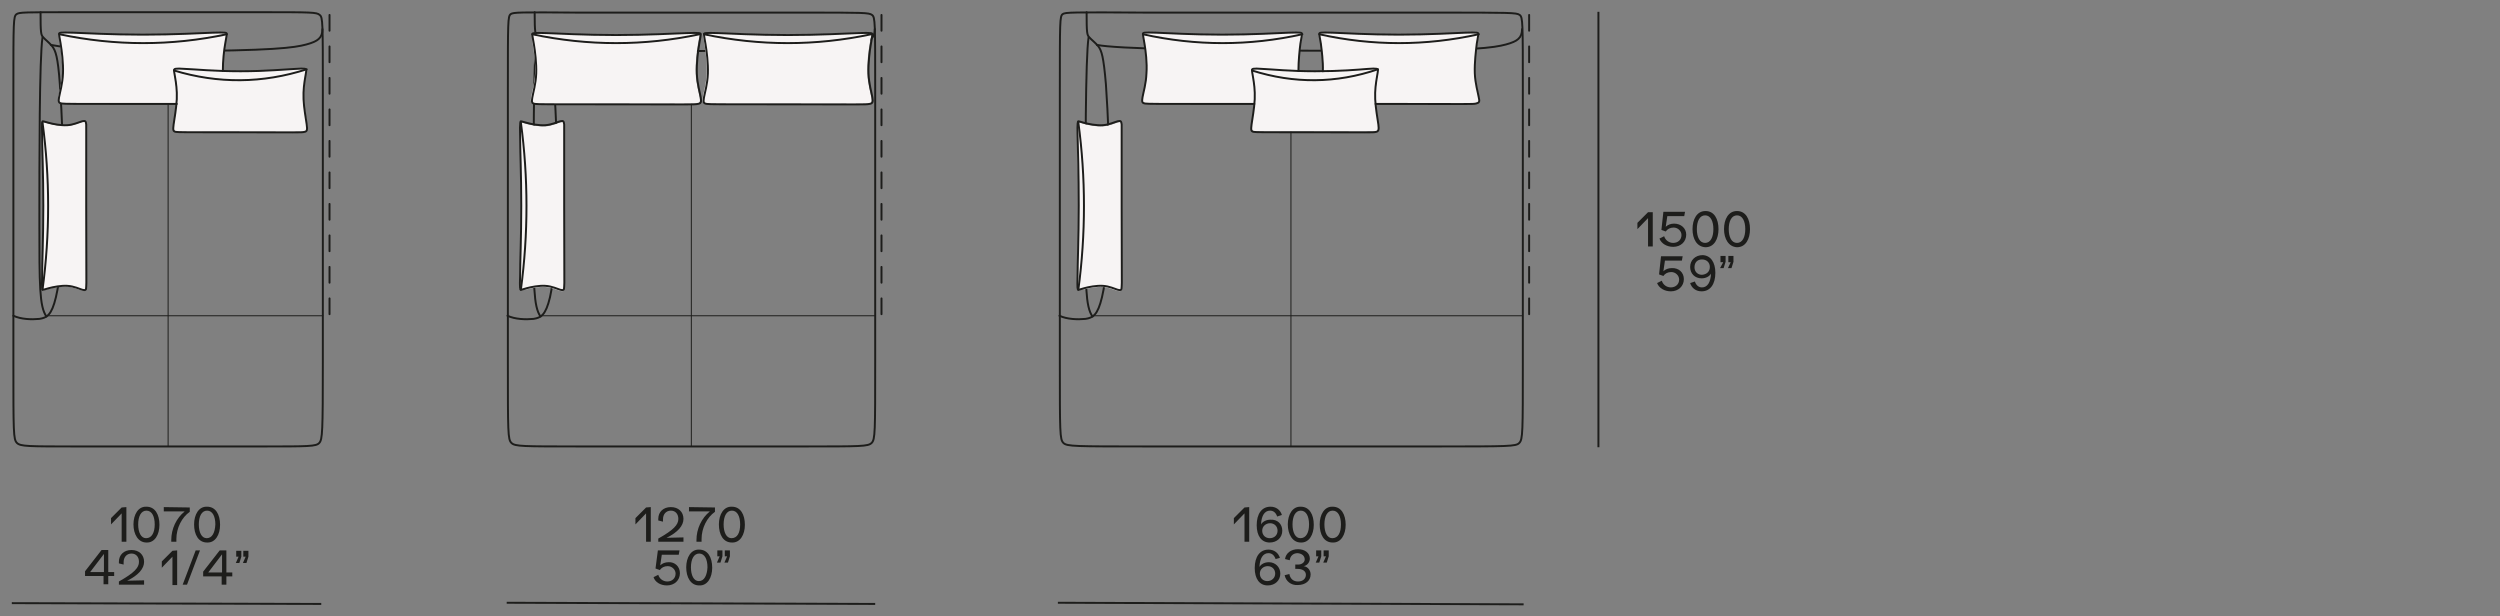 <?xml version="1.0" encoding="utf-8"?>
<!-- Generator: Adobe Illustrator 25.4.1, SVG Export Plug-In . SVG Version: 6.00 Build 0)  -->
<svg version="1.1" id="Livello_1" xmlns="http://www.w3.org/2000/svg" xmlns:xlink="http://www.w3.org/1999/xlink" x="0px" y="0px"
	 viewBox="0 0 635 156.5" style="enable-background:new 0 0 635 156.5;" xml:space="preserve">
<rect x="0" y="0" width="635" height="156.5" fill="#808080" stroke="none"/>
<style type="text/css">
	.st0{display:none;}
	.st1{fill:none;stroke:#1D1D1B;stroke-width:0.5;stroke-miterlimit:3.864;}
	.st2{fill:#1D1D1B;}
	.st3{fill:none;stroke:#1D1D1B;stroke-width:0.501;stroke-linecap:round;stroke-linejoin:round;stroke-dasharray:4;}
	.st4{fill:none;stroke:#1D1D1B;stroke-width:0.501;stroke-linecap:round;stroke-linejoin:round;}
	.st5{fill:none;stroke:#1D1D1B;stroke-width:0.25;stroke-linecap:round;stroke-linejoin:round;}
	.st6{fill:#F7F4F4;}
</style>
<g id="testi" class="st0">
</g>
<g>
	<g>
		<line class="st1" x1="406" y1="3" x2="406" y2="113.6"/>
		<g>
			<path class="st2" d="M419.8,53.8v8.8h-1.2v-7.2l-2.7,2.8v-1.6l2.7-2.7H419.8z"/>
			<path class="st2" d="M428.3,59.6c0,1.8-1.4,3.1-3.3,3.1c-1.6,0-3-0.8-3.5-2.1l1.2-0.6c0.3,1,1.2,1.7,2.3,1.7c1.2,0,2.1-0.8,2.1-2     c0-1-0.9-1.9-2-1.9c-0.9,0-1.6,0.4-2,1l-1.1-0.4l0.5-4.6h5.5l-0.2,1.1h-4.3l-0.4,2.7c0.5-0.5,1.3-0.8,2.1-0.8     C427,56.8,428.3,58,428.3,59.6z"/>
			<path class="st2" d="M429.9,58.2c0-2.5,1.1-4.6,3.3-4.6c2.2,0,3.3,2,3.3,4.6c0,2.5-1.1,4.6-3.3,4.6     C431,62.7,429.9,60.7,429.9,58.2z M435.2,58.2c0-2-0.7-3.5-2.1-3.5s-2.1,1.5-2.1,3.5c0,2,0.7,3.5,2.1,3.5S435.2,60.2,435.2,58.2z     "/>
			<path class="st2" d="M437.9,58.2c0-2.5,1.1-4.6,3.3-4.6c2.2,0,3.3,2,3.3,4.6c0,2.5-1.1,4.6-3.3,4.6     C439.1,62.7,437.9,60.7,437.9,58.2z M443.3,58.2c0-2-0.7-3.5-2.1-3.5s-2.1,1.5-2.1,3.5c0,2,0.7,3.5,2.1,3.5     S443.3,60.2,443.3,58.2z"/>
			<path class="st2" d="M427.7,70.9c0,1.8-1.4,3.1-3.3,3.1c-1.6,0-3-0.8-3.5-2.1l1.2-0.6c0.3,1,1.2,1.7,2.3,1.7c1.2,0,2.1-0.8,2.1-2     c0-1-0.9-1.9-2-1.9c-0.9,0-1.6,0.4-2,1l-1.1-0.4l0.5-4.6h5.5l-0.2,1.1h-4.3l-0.4,2.7c0.5-0.5,1.3-0.8,2.1-0.8     C426.4,68,427.7,69.2,427.7,70.9z"/>
			<path class="st2" d="M435.7,69.3c0,2.9-1.3,4.7-3.5,4.7c-1.4,0-2.5-0.8-2.9-2.1l1.2-0.4c0.3,0.9,0.9,1.5,1.8,1.5     c1.4,0,2.2-1.3,2.3-3.5c-0.4,0.7-1.3,1.2-2.4,1.2c-1.7,0-2.9-1.2-2.9-2.9c0-1.7,1.3-3,3.2-3C434.5,64.9,435.7,66.6,435.7,69.3z      M434.3,67.8c0-1.1-0.8-1.9-2-1.9s-1.9,0.8-1.9,2c0,1.1,0.8,1.9,1.9,1.9C433.5,69.7,434.3,69,434.3,67.8z"/>
			<path class="st2" d="M437.7,66.6H437V65h1.3v1.5l-0.5,1.6h-0.9L437.7,66.6z M439.6,66.6h-0.6V65h1.3v1.5l-0.5,1.6h-0.9     L439.6,66.6z"/>
		</g>
	</g>
</g>
<g>
	<path class="st2" d="M32.1,128.8l0,8.8l-1.2,0l0-7.2l-2.7,2.8l0-1.6l2.7-2.7L32.1,128.8z"/>
	<path class="st2" d="M33.9,133.2c0-2.5,1.2-4.6,3.3-4.5c2.2,0,3.3,2,3.3,4.6c0,2.5-1.2,4.6-3.3,4.5   C35.1,137.8,33.9,135.7,33.9,133.2z M39.3,133.2c0-2-0.7-3.5-2.1-3.5c-1.4,0-2.1,1.5-2.1,3.5c0,2,0.7,3.5,2,3.5   C38.6,136.7,39.3,135.2,39.3,133.2z"/>
	<path class="st2" d="M48.2,128.9l0,1.1c-2,1.4-3.4,4.1-3.4,6.9l0,0.7l-1.3,0l0-0.4c0-2.9,1.3-5.6,3.4-7.3l-5.3,0l0-1.1L48.2,128.9z   "/>
	<path class="st2" d="M49.3,133.2c0-2.5,1.2-4.6,3.3-4.5c2.2,0,3.3,2,3.3,4.6c0,2.5-1.2,4.6-3.3,4.5   C50.4,137.8,49.3,135.8,49.3,133.2z M54.7,133.2c0-2-0.7-3.5-2.1-3.5c-1.4,0-2.1,1.5-2.1,3.5c0,2,0.7,3.5,2,3.5   C53.9,136.7,54.6,135.3,54.7,133.2z"/>
</g>
<g>
	<path class="st2" d="M29,145.3l0,1l-1.5,0l0,2.1l-1.2,0l0-2.1l-4.7,0l0-1.2l4.2-5.4l1.7,0l0,5.6L29,145.3z M26.4,140.7l-3.5,4.6   l3.5,0L26.4,140.7z"/>
	<path class="st2" d="M36.6,147.4l0,1.1l-6.4,0l0-0.8c3.9-2.2,5.1-3.5,5.1-5c0-1.3-0.8-2.1-1.9-2.1c-1.2,0-2,0.9-2,2.2   c0,0.2,0,0.4,0,0.6l-1.2-0.3c0-0.1,0-0.3,0-0.4c0-1.8,1.3-3,3.2-3c1.9,0,3.2,1.2,3.2,3c0,1.7-1.4,3.4-4.3,4.8L36.6,147.4z"/>
	<path class="st2" d="M45,139.8l0,8.8l-1.2,0l0-7.2l-2.7,2.8l0-1.6l2.7-2.7L45,139.8z"/>
	<path class="st2" d="M49.7,139.8l1.1,0l-3.3,8.7l-1.1,0L49.7,139.8z"/>
	<path class="st2" d="M59,145.4l0,1l-1.5,0l0,2.1l-1.2,0l0-2.1l-4.7,0l0-1.2l4.2-5.4l1.7,0l0,5.6L59,145.4z M56.4,140.8l-3.5,4.6   l3.5,0L56.4,140.8z"/>
	<path class="st2" d="M60.6,141.4l-0.6,0l0-1.5l1.3,0l0,1.5l-0.5,1.6l-0.9,0L60.6,141.4z M62.4,141.4l-0.6,0l0-1.5l1.3,0l0,1.5   l-0.5,1.6l-0.9,0L62.4,141.4z"/>
</g>
<line class="st1" x1="3" y1="153.2" x2="81.6" y2="153.4"/>
<g>
	<g>
		<path class="st2" d="M317.3,128.8l0,8.8l-1.2,0l0-7.2l-2.7,2.8l0-1.6l2.7-2.7L317.3,128.8z"/>
		<path class="st2" d="M325.7,134.8c0,1.7-1.3,3-3.2,3c-2.1,0-3.3-1.7-3.3-4.4c0-2.9,1.3-4.7,3.5-4.7c1.4,0,2.5,0.8,2.9,2.1    l-1.2,0.4c-0.3-0.9-0.9-1.5-1.8-1.5c-1.4,0-2.2,1.3-2.3,3.5c0.4-0.7,1.3-1.2,2.4-1.2C324.5,131.9,325.7,133.1,325.7,134.8z     M324.5,134.8c0-1.1-0.8-1.9-1.9-1.9c-1.1,0-2,0.8-2,1.9c0,1.1,0.8,1.9,1.9,1.9C323.7,136.7,324.5,135.9,324.5,134.8z"/>
		<path class="st2" d="M327.1,133.2c0-2.5,1.2-4.6,3.3-4.5c2.2,0,3.3,2,3.3,4.6c0,2.5-1.2,4.6-3.3,4.5    C328.3,137.8,327.1,135.7,327.1,133.2z M332.5,133.2c0-2-0.7-3.5-2.1-3.5c-1.4,0-2.1,1.5-2.1,3.5c0,2,0.7,3.5,2,3.5    C331.8,136.7,332.5,135.2,332.5,133.2z"/>
		<path class="st2" d="M335.2,133.2c0-2.5,1.2-4.6,3.3-4.5c2.2,0,3.3,2,3.3,4.6c0,2.5-1.2,4.6-3.3,4.5    C336.3,137.8,335.2,135.8,335.2,133.2z M340.6,133.2c0-2-0.7-3.5-2.1-3.5c-1.4,0-2.1,1.5-2.1,3.5c0,2,0.7,3.5,2,3.5    C339.9,136.7,340.6,135.3,340.6,133.2z"/>
	</g>
	<g>
		<path class="st2" d="M325.2,145.7c0,1.7-1.3,3-3.2,3c-2.1,0-3.3-1.7-3.3-4.4c0-2.9,1.3-4.7,3.5-4.7c1.4,0,2.5,0.8,2.9,2.1L324,142    c-0.3-0.9-0.9-1.5-1.8-1.5c-1.4,0-2.2,1.3-2.3,3.5c0.4-0.7,1.3-1.2,2.4-1.2C323.9,142.8,325.2,144,325.2,145.7z M323.9,145.7    c0-1.1-0.8-1.9-1.9-1.9c-1.1,0-2,0.8-2,1.9c0,1.1,0.8,1.9,1.9,1.9S323.9,146.8,323.9,145.7z"/>
		<path class="st2" d="M326.3,146.1l1.2-0.3c0.2,1.2,1,1.9,2.2,1.9c1.2,0,2-0.7,2-1.7c0-0.9-0.8-1.5-2.1-1.5c-0.3,0-0.5,0-0.6,0    l0-1.1c0.3,0,0.5,0,0.7,0c1,0,1.7-0.6,1.7-1.3c0-0.9-0.7-1.5-1.8-1.6c-1.1,0-1.9,0.7-2,1.8l-1.2-0.3c0.2-1.5,1.5-2.5,3.3-2.5    c1.8,0,3,1,3,2.4c0,0.9-0.7,1.8-1.6,1.9v0c1,0.1,1.8,1,1.8,2.1c0,1.6-1.3,2.7-3.3,2.7C327.9,148.7,326.6,147.6,326.3,146.1z"/>
		<path class="st2" d="M334.9,141.3l-0.6,0l0-1.5l1.3,0l0,1.5l-0.5,1.6l-0.9,0L334.9,141.3z M336.8,141.3l-0.6,0l0-1.5l1.3,0l0,1.5    l-0.5,1.6l-0.9,0L336.8,141.3z"/>
	</g>
	<line class="st1" x1="268.7" y1="153.1" x2="387" y2="153.5"/>
</g>
<g>
	<path class="st2" d="M165.3,128.8l0,8.8l-1.2,0l0-7.2l-2.7,2.8l0-1.6l2.7-2.7L165.3,128.8z"/>
	<path class="st2" d="M173.6,136.5l0,1.1l-6.4,0l0-0.8c3.9-2.2,5.1-3.5,5.1-5c0-1.3-0.8-2.1-1.9-2.1c-1.2,0-2,0.9-2,2.2   c0,0.2,0,0.4,0,0.6l-1.2-0.3c0-0.1,0-0.3,0-0.4c0-1.8,1.3-3,3.2-3c1.9,0,3.2,1.2,3.2,3c0,1.7-1.4,3.4-4.3,4.8L173.6,136.5z"/>
	<path class="st2" d="M181.6,128.9l0,1.1c-2,1.4-3.4,4.1-3.4,6.9l0,0.7l-1.3,0l0-0.4c0-2.9,1.3-5.6,3.4-7.3l-5.3,0l0-1.1   L181.6,128.9z"/>
	<path class="st2" d="M182.6,133.2c0-2.5,1.2-4.6,3.3-4.5c2.2,0,3.3,2,3.3,4.6c0,2.5-1.2,4.6-3.3,4.5   C183.7,137.8,182.6,135.8,182.6,133.2z M188,133.2c0-2-0.7-3.5-2.1-3.5c-1.4,0-2.1,1.5-2.1,3.5c0,2,0.7,3.5,2,3.5   C187.3,136.7,188,135.3,188,133.2z"/>
</g>
<g>
	<path class="st2" d="M172.7,145.6c0,1.8-1.4,3.1-3.3,3.1c-1.6,0-3-0.8-3.4-2.1l1.2-0.6c0.3,1,1.2,1.7,2.3,1.7c1.2,0,2.1-0.8,2.1-2   c0-1-0.9-1.9-2-1.9c-0.9,0-1.6,0.4-2,1l-1.1-0.4l0.6-4.6l5.5,0l-0.2,1.1l-4.3,0l-0.4,2.7c0.5-0.5,1.3-0.8,2.1-0.8   C171.4,142.7,172.7,143.9,172.7,145.6z"/>
	<path class="st2" d="M174.3,144.1c0-2.5,1.2-4.6,3.3-4.5c2.2,0,3.3,2,3.3,4.6c0,2.5-1.2,4.6-3.3,4.5   C175.4,148.7,174.3,146.6,174.3,144.1z M179.7,144.1c0-2-0.7-3.5-2.1-3.5c-1.4,0-2.1,1.5-2.1,3.5c0,2,0.7,3.5,2,3.5   C178.9,147.6,179.6,146.1,179.7,144.1z"/>
	<path class="st2" d="M182.8,141.3l-0.6,0l0-1.5l1.3,0l0,1.5l-0.5,1.6l-0.9,0L182.8,141.3z M184.7,141.3l-0.6,0l0-1.5l1.3,0l0,1.5   l-0.5,1.6l-0.9,0L184.7,141.3z"/>
</g>
<line class="st1" x1="128.7" y1="153.1" x2="222.3" y2="153.4"/>
<line class="st3" x1="388.4" y1="3.8" x2="388.4" y2="82.4"/>
<line class="st3" x1="223.9" y1="3.8" x2="223.9" y2="82.4"/>
<line class="st3" x1="83.7" y1="3.8" x2="83.7" y2="82.4"/>
<path class="st4" d="M386.6,7.4c0,2.2-1.1,3.1-4.1,3.9c-3,0.8-8.1,1.6-35.1,1.7"/>
<path class="st4" d="M278.6,11.4c4.9,1,27.8,1.5,68.7,1.5"/>
<path class="st4" d="M269.9,3.6c-0.7,0.6-0.7,1.7-0.7,19.2c0,17.5,0,51.5,0,69.3c0,17.8,0,19.5,0.9,20.4c0.9,0.9,2.8,0.9,21.6,0.9  c18.7,0,54.3,0,73,0c18.6,0,20.4,0,21.2-0.9c0.9-0.9,0.9-2.7,0.9-20.5c0-17.7,0-51.4,0-68.9c0-17.5,0-18.7-0.8-19.3  c-0.8-0.6-2.3-0.6-21.1-0.6c-18.8,0-55,0-73.8,0C272.1,3.1,270.6,3.1,269.9,3.6z"/>
<path class="st4" d="M222.2,7.4c0,2.2-1.1,3.1-4.1,3.9c-3,0.8-8.1,1.6-49.8,1.7"/>
<path class="st4" d="M129.7,3.6c-0.7,0.6-0.7,1.7-0.7,19.2c0,17.5,0,51.5,0,69.3s0,19.5,0.9,20.4c0.9,0.9,2.8,0.9,17.5,0.9  c14.7,0,42.2,0,56.8,0c14.6,0,16.3,0,17.2-0.9c0.9-0.9,0.9-2.7,0.9-20.5s0-51.4,0-68.9s0-18.7-0.8-19.3c-0.8-0.6-2.3-0.6-17.1-0.6  s-42.9,0-57.7,0C131.9,3.1,130.4,3.1,129.7,3.6z"/>
<path class="st4" d="M269.1,80.2c1.9,0.9,4.6,1,6.6,0.8c1.9-0.3,3.1-0.9,4.2-5.5s1.9-13,2-23.6c0.1-10.6-0.5-23.4-1-30.5  c-0.6-7.1-1.1-8.5-1.9-9.6c-0.8-1-1.8-1.7-2.3-2.3c-0.6-0.6-0.7-1.1-0.7-6.4"/>
<path class="st4" d="M277.5,80.4c-1.8-2.5-1.8-8.1-1.8-23.9s0-41.9,0.8-47"/>
<path class="st4" d="M138.4,11.4c4.9,1,14.8,1.5,29.8,1.5"/>
<path class="st4" d="M128.9,80.2c1.9,0.9,4.6,1,6.6,0.8c1.9-0.3,3.1-0.9,4.2-5.5c1-4.6,1.9-13,2-23.6c0.1-10.6-0.5-23.4-1-30.5  c-0.6-7.1-1.1-8.5-1.9-9.6c-0.8-1-1.8-1.7-2.3-2.3s-0.7-1.1-0.7-6.4"/>
<path class="st4" d="M137.3,80.4c-1.8-2.5-1.8-8.1-1.8-23.9c0-15.8,0-41.9,0.8-47"/>
<path class="st4" d="M81.9,7.4c0,2.2-1.1,3.1-4.1,3.9c-3,0.8-8.1,1.6-35.1,1.7"/>
<path class="st4" d="M12.9,11.4c4.9,1,14.8,1.5,29.8,1.5"/>
<path class="st4" d="M3.4,80.2c1.9,0.9,4.6,1,6.6,0.8c1.9-0.3,3.1-0.9,4.2-5.5s1.9-13,2-23.6c0.1-10.6-0.5-23.4-1-30.5  s-1.1-8.5-1.9-9.6c-0.8-1-1.8-1.7-2.3-2.3c-0.6-0.6-0.7-1.1-0.7-6.4"/>
<path class="st4" d="M11.8,80.4c-1.8-2.5-1.8-8.1-1.8-23.9c0-15.8,0-41.9,0.8-47"/>
<path class="st4" d="M4.2,3.6C3.4,4.2,3.4,5.3,3.4,22.8c0,17.5,0,51.5,0,69.3s0,19.5,0.9,20.4c0.9,0.9,2.8,0.9,15.1,0.9s34.9,0,47,0  s13.9,0,14.7-0.9s0.9-2.7,0.9-20.5s0-51.4,0-68.9s0-18.7-0.8-19.3C80.5,3.1,79,3.1,66.6,3.1c-12.4,0-35.5,0-47.9,0S4.9,3.1,4.2,3.6z  "/>
<line class="st5" x1="12" y1="80.2" x2="82" y2="80.2"/>
<line class="st5" x1="137.6" y1="80.2" x2="222.2" y2="80.2"/>
<line class="st5" x1="277.8" y1="80.2" x2="386.7" y2="80.2"/>
<line class="st5" x1="42.7" y1="113.3" x2="42.7" y2="13"/>
<line class="st5" x1="175.6" y1="113.3" x2="175.6" y2="12.9"/>
<line class="st5" x1="327.9" y1="113.3" x2="327.9" y2="12.9"/>
<path class="st6" d="M273.9,31c1.9,14.2,1.9,28.4,0,42.5c0,0,0,0-0.1,0c-0.2,0-0.3-0.3-0.2-3.5c0.1-3.2,0.3-9.5,0.3-17.8  c0-8.3-0.3-14.5-0.3-17.8C273.6,31.3,273.7,31.1,273.9,31C273.9,31,273.9,31,273.9,31z"/>
<path class="st6" d="M273.9,73.6c1.9-14.2,1.9-28.4,0-42.5c0.2,0,0.5,0.1,1.5,0.4c1.1,0.3,3.1,0.7,4.7,0.6c1.7-0.1,3.1-0.8,3.8-1  c0.8-0.2,1-0.1,1,0.8c0.1,0.8,0,2.3,0,20.6c0,18.3,0,19.8,0,20.6c-0.1,0.8-0.2,1-1,0.8c-0.8-0.2-2.2-0.9-3.8-1  c-1.7-0.1-3.6,0.3-4.7,0.6C274.4,73.4,274.1,73.6,273.9,73.6z"/>
<path class="st6" d="M132.3,31c1.9,14.2,1.9,28.4,0,42.5c0,0,0,0-0.1,0c-0.2,0-0.3-0.3-0.2-3.5c0.1-3.2,0.3-9.5,0.3-17.8  c0-8.3-0.3-14.5-0.3-17.8C131.9,31.3,132,31.1,132.3,31C132.2,31,132.2,31,132.3,31z"/>
<path class="st6" d="M132.3,73.6c1.9-14.2,1.9-28.4,0-42.5c0.2,0,0.5,0.1,1.5,0.4c1.1,0.3,3.1,0.7,4.7,0.6c1.7-0.1,3.1-0.8,3.8-1  c0.8-0.2,1-0.1,1,0.8c0.1,0.8,0,2.3,0,20.6c0,18.3,0,19.8,0,20.6c-0.1,0.8-0.2,1-1,0.8c-0.8-0.2-2.2-0.9-3.8-1  c-1.7-0.1-3.6,0.3-4.7,0.6C132.8,73.4,132.4,73.6,132.3,73.6z"/>
<path class="st6" d="M10.8,31c0.2,0,0.5,0.1,1.5,0.4c1.1,0.3,3.1,0.7,4.7,0.6c1.7-0.1,3.1-0.8,3.8-1c0.8-0.2,1-0.1,1,0.8  c0.1,0.8,0,2.3,0,20.6c0,18.3,0,19.8,0,20.6c-0.1,0.8-0.2,1-1,0.8c-0.8-0.2-2.2-0.9-3.8-1c-1.7-0.1-3.6,0.3-4.7,0.6  c-1,0.2-1.3,0.4-1.5,0.4C12.7,59.4,12.7,45.2,10.8,31z"/>
<path class="st6" d="M10.8,73.6C10.8,73.6,10.8,73.6,10.8,73.6c-0.2,0-0.3-0.3-0.2-3.5c0.1-3.2,0.3-9.5,0.3-17.8  c0-8.3-0.3-14.5-0.3-17.8c-0.1-3.2,0-3.5,0.2-3.5c0,0,0,0,0.1,0C12.7,45.2,12.7,59.4,10.8,73.6z"/>
<path class="st6" d="M57.6,8.7c-14.2,3-28.4,3-42.5,0c0,0,0-0.1,0-0.1c0-0.3,0.3-0.4,3.5-0.3c3.2,0.1,9.5,0.5,17.8,0.5  c8.3,0,14.5-0.4,17.8-0.5C57.3,8.2,57.6,8.3,57.6,8.7C57.6,8.6,57.6,8.7,57.6,8.7z"/>
<path class="st6" d="M15.1,8.7c14.2,3,28.4,3,42.5,0c0,0.3-0.1,0.8-0.4,2.4c-0.3,1.6-0.6,4.4-0.6,6.9c-4.4-0.1-7.7-0.4-9.7-0.6  c-2.6-0.2-2.7,0-2.8,0.3c0,0,0,0.1,0,0.1c0,0.3,0.1,0.8,0.3,1.9c0.2,1.2,0.5,3.1,0.4,5.4c0,0.4,0,0.8-0.1,1.2c-2.3,0-5.1,0-8.5,0  c-18.3,0-19.8,0.1-20.6-0.1c-0.8-0.1-1-0.4-0.8-1.6c0.2-1.2,0.9-3.5,1-6.1c0.1-2.7-0.3-5.8-0.6-7.5C15.2,9.5,15.1,9,15.1,8.7z"/>
<path class="st6" d="M77.9,17.6c-11.2,3.5-22.4,3.6-33.7,0.3c0,0,0-0.1,0-0.1c0-0.3,0.2-0.5,2.8-0.3c2,0.1,5.3,0.4,9.7,0.6  c1.4,0,2.9,0.1,4.4,0.1c6.6,0,11.5-0.5,14.1-0.6C77.3,17.3,77.8,17.4,77.9,17.6z"/>
<path class="st6" d="M44.2,17.9c11.2,3.4,22.5,3.3,33.7-0.3c0,0,0,0.1,0,0.1c0,0.3-0.1,0.8-0.3,2c-0.2,1.2-0.5,3.1-0.4,5.4  c0.1,2.3,0.6,4.9,0.8,6.4c0.2,1.5,0.1,1.8-0.6,1.9c-0.7,0.1-1.8,0.1-16.3,0.1c-14.5,0-15.7,0.1-16.3-0.1c-0.7-0.1-0.8-0.5-0.6-1.9  c0.2-1.2,0.5-3.2,0.7-5.1c0-0.4,0.1-0.8,0.1-1.2c0.1-2.3-0.2-4.2-0.4-5.4C44.3,18.7,44.2,18.2,44.2,17.9z"/>
<path class="st6" d="M330.7,8.7c-13.5,3-27,3-40.5,0c0,0,0-0.1,0-0.1c0-0.3,0.2-0.4,3.3-0.3c3.1,0.1,9,0.5,16.9,0.5  c7.9,0,13.8-0.4,16.9-0.5C330.5,8.2,330.7,8.3,330.7,8.7C330.7,8.6,330.7,8.7,330.7,8.7z"/>
<path class="st6" d="M290.3,8.7c13.5,3,27,3,40.5,0c0,0.3-0.1,0.8-0.4,2.4c-0.2,1.6-0.6,4.4-0.5,6.9c-4.2-0.1-7.3-0.4-9.2-0.6  c-2.4-0.2-2.6,0-2.6,0.3c0,0,0,0.1,0,0.1c0,0.3,0.1,0.8,0.3,1.9c0.2,1.2,0.5,3.1,0.4,5.4c0,0.4,0,0.8-0.1,1.2c-2.2,0-4.9,0-8.1,0  c-17.4,0-18.8,0.1-19.6-0.1s-1-0.4-0.7-1.6c0.2-1.2,0.9-3.5,1-6.1c0.1-2.7-0.3-5.8-0.5-7.5C290.4,9.5,290.3,9,290.3,8.7z"/>
<path class="st6" d="M375.6,8.7c-13.5,3-27,3-40.5,0c0,0,0-0.1,0-0.1c0-0.3,0.2-0.4,3.3-0.3c3.1,0.1,9,0.5,16.9,0.5  c7.9,0,13.8-0.4,16.9-0.5C375.3,8.2,375.5,8.3,375.6,8.7C375.6,8.6,375.6,8.7,375.6,8.7z"/>
<path class="st6" d="M335.1,8.7c13.5,3,27,3,40.5,0c0,0.3-0.1,0.8-0.4,2.4c-0.3,1.8-0.7,4.9-0.5,7.5c0.1,2.7,0.8,4.9,1,6.1  c0.2,1.2,0.1,1.5-0.7,1.6s-2.2,0.1-19.6,0.1c-2.2,0-4.2,0-5.9,0c0-0.4-0.1-0.8-0.1-1.2c-0.1-2.3,0.2-4.2,0.4-5.4  c0.2-1.2,0.3-1.7,0.3-2c0-0.1,0-0.1,0-0.1c-0.1-0.2-0.5-0.3-2.6-0.2c-2.2,0.1-6.1,0.5-11.4,0.6c0.1-2.5-0.3-5.3-0.5-7  C335.2,9.5,335.1,9,335.1,8.7z"/>
<path class="st6" d="M350,17.6c-10.7,3.5-21.4,3.6-32,0.3c0,0,0-0.1,0-0.1c0-0.3,0.2-0.5,2.6-0.3c1.9,0.1,5,0.4,9.2,0.6  c1.3,0,2.7,0.1,4.2,0.1c0.7,0,1.4,0,2,0c5.3-0.1,9.2-0.5,11.4-0.6C349.5,17.3,349.9,17.4,350,17.6z"/>
<path class="st6" d="M318,17.9c10.7,3.4,21.4,3.3,32-0.3c0,0,0,0.1,0,0.1c0,0.3-0.1,0.8-0.3,2c-0.2,1.2-0.5,3.1-0.4,5.4  c0,0.4,0,0.8,0.1,1.2c0.2,1.9,0.5,3.9,0.7,5.1c0.2,1.5,0.1,1.8-0.6,1.9c-0.6,0.1-1.7,0.1-15.5,0.1c-13.8,0-14.9,0.1-15.5-0.1  c-0.6-0.1-0.8-0.5-0.6-1.9c0.2-1.2,0.5-3.2,0.7-5.1c0-0.4,0.1-0.8,0.1-1.2c0.1-2.3-0.2-4.2-0.4-5.4C318.1,18.7,318,18.2,318,17.9z"/>
<path class="st6" d="M221.3,8.7c0,0.3-0.1,0.8-0.4,2.4c-0.3,1.8-0.7,4.9-0.6,7.5s0.8,4.9,1,6.1c0.2,1.2,0.1,1.5-0.8,1.6  c-0.8,0.1-2.3,0.1-20.6,0.1c-18.3,0-19.8,0.1-20.6-0.1c-0.8-0.1-1-0.4-0.8-1.6c0.2-1.2,0.9-3.5,1-6.1c0.1-2.7-0.3-5.8-0.6-7.5  c-0.2-1.6-0.4-2.1-0.4-2.4C193,11.7,207.2,11.7,221.3,8.7z"/>
<path class="st6" d="M178.8,8.7C178.8,8.7,178.8,8.6,178.8,8.7c0-0.4,0.3-0.5,3.5-0.4c3.2,0.1,9.5,0.5,17.8,0.5  c8.3,0,14.5-0.4,17.8-0.5c3.2-0.1,3.5,0,3.5,0.3c0,0,0,0.1,0,0.1C207.2,11.7,193,11.7,178.8,8.7z"/>
<path class="st6" d="M177.7,8.7c-14.2,3-28.4,3-42.5,0c0,0,0-0.1,0-0.1c0-0.3,0.3-0.4,3.5-0.3c3.2,0.1,9.5,0.5,17.8,0.5  c8.3,0,14.5-0.4,17.8-0.5C177.5,8.2,177.7,8.3,177.7,8.7C177.7,8.6,177.7,8.7,177.7,8.7z"/>
<path class="st6" d="M135.2,8.7c14.2,3,28.4,3,42.5,0c0,0.3-0.1,0.8-0.4,2.4c-0.3,1.8-0.7,4.9-0.6,7.5c0.1,2.7,0.8,4.9,1,6.1  c0.2,1.2,0.1,1.5-0.8,1.6c-0.8,0.1-2.3,0.1-20.6,0.1c-18.3,0-19.8,0.1-20.6-0.1c-0.8-0.1-1-0.4-0.8-1.6c0.2-1.2,0.9-3.5,1-6.1  s-0.3-5.8-0.6-7.5C135.3,9.5,135.2,9,135.2,8.7z"/>
<path class="st4" d="M135.2,8.7c14.2,3,28.4,3,42.5,0"/>
<path class="st4" d="M156.5,8.9c-8.3,0-14.5-0.4-17.8-0.5c-3.2-0.1-3.5,0-3.5,0.3c0,0.3,0.1,0.7,0.4,2.5c0.3,1.8,0.7,4.9,0.6,7.5  s-0.8,4.9-1,6.1c-0.2,1.2-0.1,1.5,0.8,1.6c0.8,0.1,2.3,0.1,20.6,0.1c18.3,0,19.8,0.1,20.6-0.1c0.8-0.1,1-0.4,0.8-1.6  c-0.2-1.2-0.9-3.5-1-6.1c-0.1-2.7,0.3-5.8,0.6-7.5c0.3-1.8,0.4-2.2,0.4-2.5c0-0.3-0.3-0.4-3.5-0.3C171,8.5,164.7,8.9,156.5,8.9z"/>
<path class="st4" d="M200.1,8.9c-8.3,0-14.5-0.4-17.8-0.5c-3.2-0.1-3.5,0-3.5,0.3c0,0.3,0.1,0.7,0.4,2.5c0.3,1.8,0.7,4.9,0.6,7.5  c-0.1,2.7-0.8,4.9-1,6.1c-0.2,1.2-0.1,1.5,0.8,1.6c0.8,0.1,2.3,0.1,20.6,0.1c18.3,0,19.8,0.1,20.6-0.1c0.8-0.1,1-0.4,0.8-1.6  c-0.2-1.2-0.9-3.5-1-6.1s0.3-5.8,0.6-7.5c0.3-1.8,0.4-2.2,0.4-2.5c0-0.3-0.3-0.4-3.5-0.3C214.6,8.5,208.4,8.9,200.1,8.9z"/>
<path class="st4" d="M178.8,8.7c14.2,3,28.4,3,42.5,0"/>
<path class="st4" d="M318,17.9c10.7,3.4,21.4,3.3,32-0.3"/>
<path class="st4" d="M335.1,8.7c13.5,3,27,3,40.5,0"/>
<path class="st4" d="M290.3,8.7c13.5,3,27,3,40.5,0"/>
<path class="st4" d="M334,18.1c-6.2,0-11-0.5-13.4-0.6c-2.4-0.2-2.6,0-2.6,0.3c0,0.3,0.1,0.8,0.3,2c0.2,1.2,0.5,3.1,0.4,5.4  c-0.1,2.3-0.6,4.9-0.8,6.4c-0.2,1.5-0.1,1.8,0.6,1.9c0.6,0.1,1.7,0.1,15.5,0.1c13.8,0,14.9,0.1,15.5-0.1c0.6-0.1,0.8-0.5,0.6-1.9  c-0.2-1.5-0.7-4.1-0.8-6.4c-0.1-2.3,0.2-4.2,0.4-5.4c0.2-1.2,0.3-1.7,0.3-2c0-0.3-0.2-0.5-2.6-0.3S340.3,18.1,334,18.1z"/>
<path class="st4" d="M329.8,18c0-2.5,0.3-5.3,0.5-6.9c0.3-1.8,0.4-2.2,0.4-2.5c0-0.3-0.2-0.4-3.3-0.3c-3.1,0.1-9,0.5-16.9,0.5  c-7.9,0-13.8-0.4-16.9-0.5c-3.1-0.1-3.3,0-3.3,0.3c0,0.3,0.1,0.7,0.4,2.5c0.3,1.8,0.7,4.9,0.5,7.5c-0.1,2.7-0.8,4.9-1,6.1  c-0.2,1.2-0.1,1.5,0.7,1.6s2.2,0.1,19.6,0.1c3.2,0,5.9,0,8.1,0"/>
<path class="st4" d="M349.4,26.4c1.7,0,3.7,0,5.9,0c17.4,0,18.8,0.1,19.6-0.1s1-0.4,0.7-1.6c-0.2-1.2-0.9-3.5-1-6.1  c-0.1-2.7,0.3-5.8,0.5-7.5c0.3-1.8,0.4-2.2,0.4-2.5c0-0.3-0.2-0.4-3.3-0.3c-3.1,0.1-9,0.5-16.9,0.5c-7.9,0-13.8-0.4-16.9-0.5  c-3.1-0.1-3.3,0-3.3,0.3c0,0.3,0.1,0.7,0.4,2.5c0.2,1.6,0.6,4.5,0.5,7"/>
<path class="st4" d="M44.2,17.9c11.2,3.4,22.5,3.3,33.7-0.3"/>
<path class="st4" d="M15.1,8.7c14.2,3,28.4,3,42.5,0"/>
<path class="st4" d="M61.1,18.1c-6.6,0-11.5-0.5-14.1-0.6c-2.6-0.2-2.7,0-2.8,0.3c0,0.3,0.1,0.8,0.3,2c0.2,1.2,0.5,3.1,0.4,5.4  c-0.1,2.3-0.6,4.9-0.8,6.4c-0.2,1.5-0.1,1.8,0.6,1.9c0.7,0.1,1.8,0.1,16.3,0.1c14.5,0,15.7,0.1,16.3-0.1c0.7-0.1,0.8-0.5,0.6-1.9  c-0.2-1.5-0.7-4.1-0.8-6.4c-0.1-2.3,0.2-4.2,0.4-5.4c0.2-1.2,0.3-1.7,0.3-2c0-0.3-0.2-0.5-2.8-0.3C72.6,17.6,67.6,18.1,61.1,18.1z"/>
<path class="st4" d="M56.6,18c0-2.5,0.3-5.3,0.6-6.9c0.3-1.8,0.4-2.2,0.4-2.5c0-0.3-0.3-0.4-3.5-0.3c-3.2,0.1-9.5,0.5-17.8,0.5  c-8.3,0-14.5-0.4-17.8-0.5c-3.2-0.1-3.5,0-3.5,0.3c0,0.3,0.1,0.7,0.4,2.5c0.3,1.8,0.7,4.9,0.6,7.5c-0.1,2.7-0.8,4.9-1,6.1  c-0.2,1.2-0.1,1.5,0.8,1.6c0.8,0.1,2.3,0.1,20.6,0.1c3.4,0,6.2,0,8.5,0"/>
<path class="st4" d="M11,52.3c0,8.3-0.3,14.5-0.3,17.8c-0.1,3.2,0,3.5,0.2,3.5c0.2,0,0.4-0.1,1.5-0.4c1.1-0.3,3.1-0.7,4.7-0.6  c1.7,0.1,3.1,0.8,3.8,1c0.8,0.2,1,0.1,1-0.8c0.1-0.8,0-2.3,0-20.6c0-18.3,0-19.8,0-20.6c-0.1-0.8-0.2-1-1-0.8  c-0.8,0.2-2.2,0.9-3.8,1c-1.7,0.1-3.6-0.3-4.7-0.6c-1.1-0.3-1.4-0.4-1.5-0.4c-0.2,0-0.3,0.3-0.2,3.5C10.7,37.8,11,44,11,52.3z"/>
<path class="st4" d="M10.8,73.6c1.9-14.2,1.9-28.4,0-42.5"/>
<path class="st4" d="M132.3,73.6c1.9-14.2,1.9-28.4,0-42.5"/>
<path class="st4" d="M132.4,52.3c0,8.3-0.3,14.5-0.3,17.8c-0.1,3.2,0,3.5,0.2,3.5c0.2,0,0.4-0.1,1.5-0.4c1.1-0.3,3.1-0.7,4.7-0.6  c1.7,0.1,3.1,0.8,3.8,1c0.8,0.2,1,0.1,1-0.8c0.1-0.8,0-2.3,0-20.6c0-18.3,0-19.8,0-20.6c-0.1-0.8-0.2-1-1-0.8  c-0.8,0.2-2.2,0.9-3.8,1c-1.7,0.1-3.6-0.3-4.7-0.6c-1.1-0.3-1.4-0.4-1.5-0.4s-0.3,0.3-0.2,3.5C132.1,37.8,132.4,44,132.4,52.3z"/>
<path class="st4" d="M273.9,73.6c1.9-14.2,1.9-28.4,0-42.5"/>
<path class="st4" d="M274,52.3c0,8.3-0.3,14.5-0.3,17.8c-0.1,3.2,0,3.5,0.2,3.5c0.2,0,0.4-0.1,1.5-0.4c1.1-0.3,3.1-0.7,4.7-0.6  c1.7,0.1,3.1,0.8,3.8,1c0.8,0.2,1,0.1,1-0.8c0.1-0.8,0-2.3,0-20.6c0-18.3,0-19.8,0-20.6c-0.1-0.8-0.2-1-1-0.8  c-0.8,0.2-2.2,0.9-3.8,1c-1.7,0.1-3.6-0.3-4.7-0.6c-1.1-0.3-1.4-0.4-1.5-0.4s-0.3,0.3-0.2,3.5C273.8,37.8,274,44,274,52.3z"/>
</svg>

